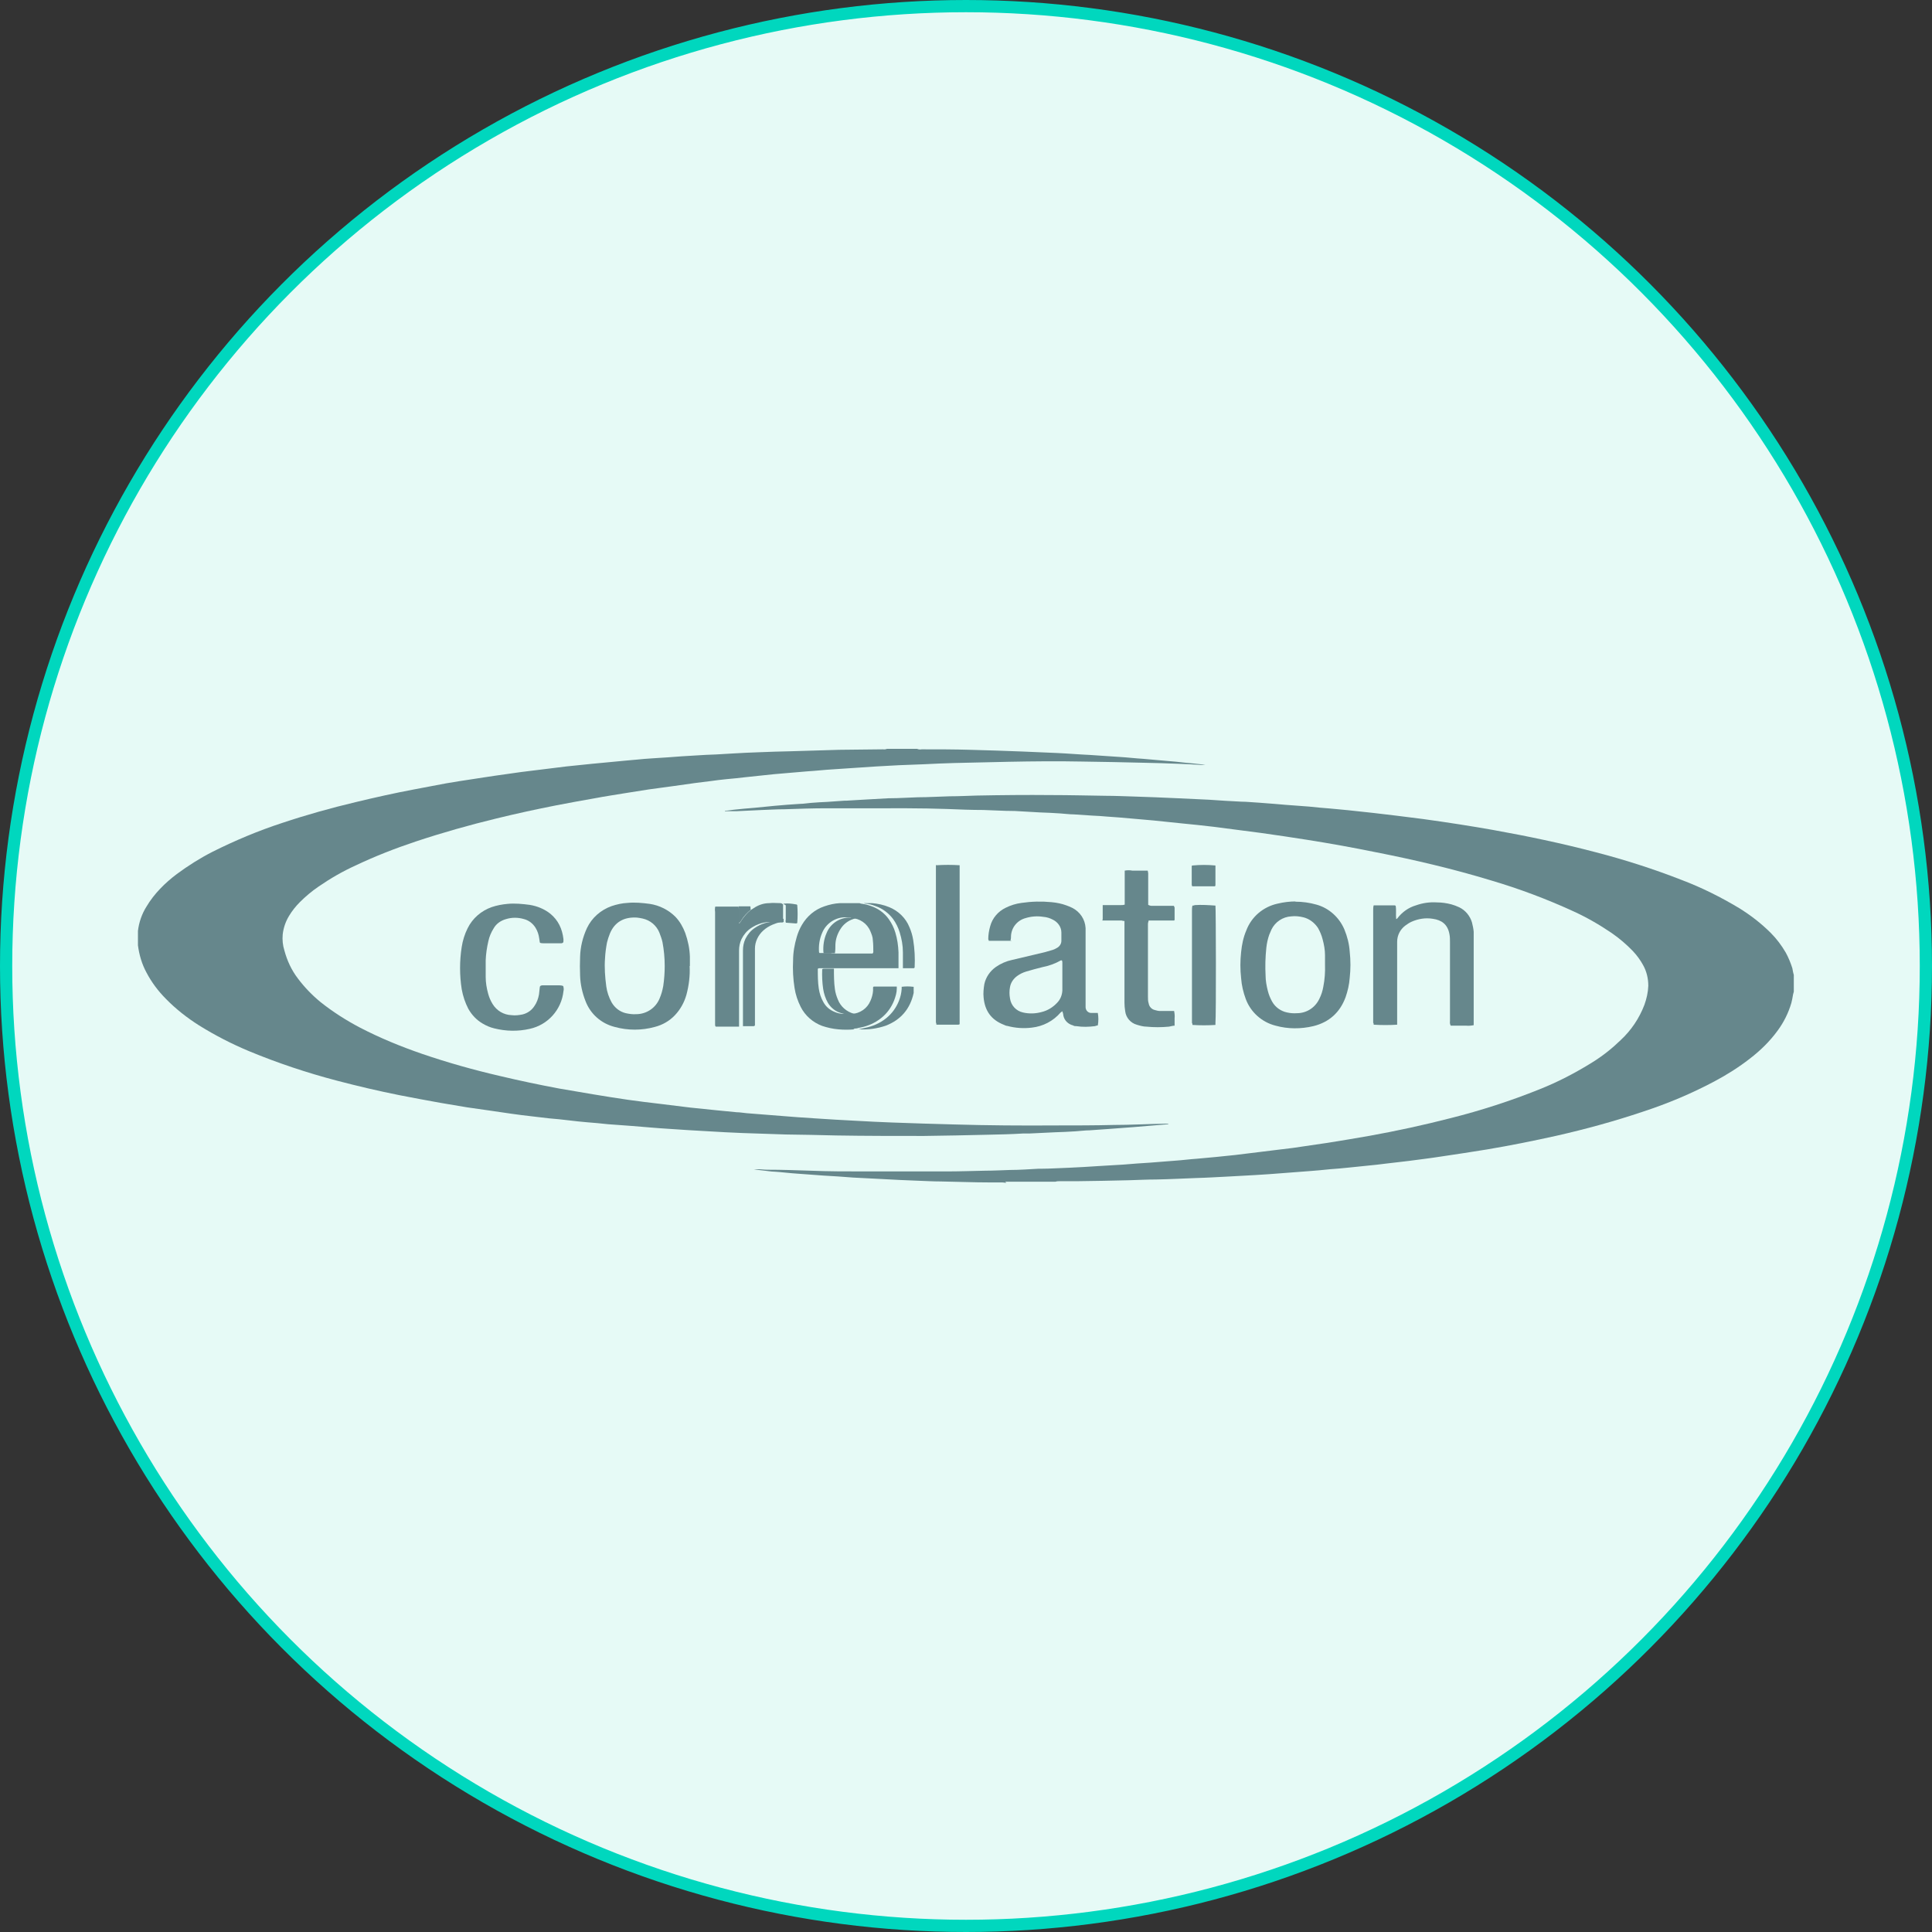 <?xml version="1.0" encoding="UTF-8"?><svg id="Layer_2" xmlns="http://www.w3.org/2000/svg" viewBox="0 0 79 79"><rect x="0" y="0" width="79" height="79" fill="#333333" stroke="none"/><defs><style>.cls-1{fill:#66878c;}.cls-2{fill:#e6faf6;stroke:#00d7be;stroke-miterlimit:10;stroke-width:.5px;}</style></defs><g id="Layer_1-2"><circle class="cls-2" cx="39.5" cy="39.5" r="39.25"/><g id="MONO"><path class="cls-1" d="m32.13,37.72s-.02-.07,0-.11v-.59s-.06-.05-.1-.05c0,0,.02-.02.03-.02.16-.02.32,0,.48.03.02,0,.04,0,.06.03.02.24.02.49,0,.73-.02.02-.04.02-.06.02l-.39-.03h-.01Z"/><path class="cls-1" d="m41.15,48.37s-.11-.02-.16-.02h-.52c-.67,0-1.33-.03-2-.04-.31,0-.63-.02-.94-.03-.5-.02-1-.04-1.49-.07l-1.17-.06c-.39-.03-.79-.06-1.19-.08-.36-.03-.72-.05-1.09-.08-.31-.02-.61-.06-.92-.08-.14,0-.27-.03-.4-.04-.15-.02-.3-.03-.45-.06h.18c.12,0,.25.02.37.02.59,0,1.18.02,1.77.04.73.03,1.46.03,2.19.03,1.13,0,2.26,0,3.38,0,.53,0,1.05-.02,1.58-.03.34,0,.68-.02,1.02-.03.38,0,.77-.03,1.15-.05h.1c.38,0,.76-.03,1.14-.04.41-.02.82-.04,1.23-.07.34-.02.67-.04,1.01-.06.37-.03.73-.06,1.1-.08.34-.03.68-.05,1.02-.08.3-.02.59-.06.89-.08l.76-.07c.26-.03.52-.05.78-.08.33-.04.66-.08.98-.12.46-.06.92-.11,1.39-.17.48-.07.96-.14,1.43-.21.58-.09,1.15-.19,1.73-.29,1.11-.2,2.21-.44,3.3-.72,1.23-.31,2.44-.7,3.61-1.17.76-.3,1.49-.68,2.18-1.11.42-.26.81-.57,1.16-.91.43-.4.76-.89.97-1.44.09-.25.15-.51.16-.78,0-.3-.07-.6-.22-.86-.11-.2-.25-.39-.41-.56-.26-.27-.55-.52-.87-.74-.5-.34-1.02-.64-1.57-.89-1.09-.5-2.21-.92-3.36-1.26-1.55-.47-3.12-.84-4.7-1.15-.93-.19-1.87-.36-2.82-.51-.62-.1-1.25-.19-1.88-.28-.64-.08-1.28-.17-1.92-.25-.44-.05-.87-.1-1.31-.14-.39-.04-.78-.08-1.16-.12-.3-.03-.6-.05-.91-.08-.33-.03-.67-.06-1-.08-.2-.02-.4-.03-.6-.04l-.76-.05c-.19,0-.38-.03-.57-.04-.27-.02-.54-.03-.81-.04l-1.05-.06h-.05c-.41,0-.81-.03-1.22-.04-.49,0-.97-.02-1.46-.04-1.11-.04-2.21-.03-3.32-.03h-1.61c-.58,0-1.16.02-1.74.04-.3,0-.61.02-.91.03-.36.02-.71.03-1.07.05h-.46s0-.02.01-.02c.12,0,.24-.03.35-.04.29-.03.57-.06.86-.08.27-.03.54-.05.81-.08.34-.03.69-.06,1.04-.08.15,0,.3-.03.45-.04.22-.02.43-.03.65-.04l.71-.05h.08c.28-.02.56-.03.85-.05.3-.02.59-.03.89-.05h.05c.38,0,.76-.03,1.14-.04.43,0,.87-.03,1.3-.04.37,0,.74-.02,1.1-.03,1.02-.02,2.04-.03,3.06-.02.75,0,1.5.02,2.24.03.38,0,.77.02,1.15.03.59.02,1.18.04,1.77.07.43.02.86.04,1.28.06.44.03.89.06,1.33.08.23,0,.46.03.7.04.22.02.43.03.65.05l.47.04c.31.02.63.05.94.07.29.03.58.06.87.08.25.02.5.05.74.07.34.04.68.07,1.02.11.31.04.62.07.93.11.37.05.74.09,1.11.14.5.07,1,.14,1.5.22.46.07.92.15,1.38.23,1.39.25,2.78.54,4.15.9,1.2.31,2.39.69,3.54,1.14.82.31,1.6.7,2.35,1.15.47.29.91.63,1.3,1.02.24.24.44.51.61.8.11.2.2.42.27.64.01.05.02.11.03.16s.02.08.03.12v.68s-.02.07-.03.11c-.02.12-.04.24-.07.35-.12.41-.31.79-.56,1.13-.32.44-.71.82-1.14,1.15-.45.35-.94.66-1.45.93-.94.5-1.92.91-2.93,1.24-1.16.39-2.33.71-3.52.98-.94.21-1.89.4-2.84.56-.63.1-1.25.2-1.88.29-.44.07-.88.12-1.32.18-.31.04-.62.07-.94.11-.24.03-.47.06-.71.08-.26.03-.52.05-.78.08s-.53.05-.79.07c-.3.03-.59.06-.89.08-.35.03-.7.05-1.05.08-.38.03-.77.06-1.15.08-.36.02-.72.04-1.09.06-.43.02-.87.05-1.3.06-.55.02-1.09.05-1.64.06-.36,0-.73.02-1.09.03-.71.02-1.43.03-2.14.04h-.7c-.06,0-.12,0-.18.02h-2.05l.04.06Z"/><path class="cls-1" d="m28.2,39.5c.02.4-.03.79-.13,1.17-.09.32-.25.61-.48.85-.22.23-.5.39-.81.47-.54.15-1.11.15-1.65,0-.55-.14-.99-.53-1.19-1.06-.13-.33-.21-.69-.22-1.04-.01-.25-.01-.51,0-.76.01-.41.11-.81.28-1.18.2-.42.56-.74,1.01-.9.21-.07.43-.12.65-.13.3-.03.61,0,.91.04.4.06.77.25,1.05.53.18.19.31.42.4.66.11.31.18.64.19.97v.38h-.01Zm-1.02,0c0-.33-.03-.65-.09-.97-.03-.14-.08-.27-.13-.4-.12-.29-.37-.5-.68-.57-.08-.02-.16-.03-.24-.04-.51-.03-.9.17-1.1.65-.05.12-.09.25-.12.37-.04.21-.07.43-.08.64-.03.38,0,.77.05,1.15.03.23.11.46.22.66.13.22.33.38.58.44.14.03.28.05.42.04.42,0,.8-.25.96-.64.07-.16.12-.34.15-.51.04-.27.06-.55.06-.82h0Z"/><path class="cls-1" d="m22.07,38.53c0-.06-.02-.11-.02-.15-.02-.16-.07-.31-.15-.44-.11-.18-.28-.31-.48-.36-.24-.07-.49-.07-.72,0-.22.06-.41.19-.52.39-.1.16-.17.33-.21.51-.06.26-.1.52-.11.79v.68c0,.23.04.46.1.68.04.15.1.29.18.42.17.28.46.45.78.46.15.02.3,0,.45-.03.2-.05.37-.17.48-.34.1-.14.16-.31.19-.48l.03-.27c0-.07.03-.09.1-.1h.7s.11,0,.16.03c.02.07.03.14.01.21-.08.76-.64,1.38-1.38,1.54-.48.11-.97.1-1.45-.02-.17-.04-.33-.11-.48-.2-.24-.14-.44-.35-.58-.6-.13-.25-.22-.52-.27-.8-.09-.57-.09-1.16,0-1.73.04-.26.12-.52.24-.76.2-.41.56-.72.99-.87.21-.07.42-.11.64-.13.3-.03.61,0,.91.04.31.05.6.17.84.36.33.27.49.62.54,1.04v.08c0,.06-.02.08-.08.09h-.75s-.09,0-.13-.02v-.02Z"/><path class="cls-1" d="m34.93,42.09c-.22.02-.43.02-.65,0-.23-.02-.45-.07-.66-.14-.38-.14-.7-.42-.88-.78-.12-.24-.21-.5-.25-.77-.06-.37-.08-.75-.06-1.13,0-.33.06-.65.15-.96.05-.17.12-.34.21-.49.21-.36.53-.63.92-.76.2-.07.42-.12.63-.13h.81s.04.02.06.02c.14.02.28.05.41.1.29.1.54.28.72.53.12.17.21.35.27.55.08.26.12.54.13.81v.65h-2.82s-.05,0-.08,0h-.34s-.05,0-.06.03c0,.27,0,.54.04.8.03.2.09.39.19.56.1.18.25.31.44.39.13.06.27.09.41.09h.31c.33-.02.63-.22.76-.53.06-.13.1-.28.11-.42,0-.04,0-.08,0-.13,0-.02.02-.04.04-.04h.93v.08c0,.17-.05.33-.11.49-.11.28-.29.53-.53.72-.25.2-.55.33-.86.39-.04,0-.08.02-.13.03s-.1,0-.14.03l.02.02Zm-.12-4.55s-.02-.03-.04-.03h-.26c-.39.02-.74.27-.89.63-.11.25-.15.52-.13.79,0,0,0,.02.02.04h.45s.09.03.14.02h1.58s.03-.04.03-.06c0-.16,0-.32-.02-.49,0-.12-.05-.24-.1-.36-.13-.32-.44-.53-.78-.54Z"/><path class="cls-1" d="m32.02,37.57v-.59s-.06-.05-.1-.05c-.16,0-.31-.02-.47,0-.23,0-.45.08-.64.21l-.11.07c-.15.12-.27.26-.38.42-.02.04-.05.09-.08.12-.03,0-.03-.03-.03-.04v-.53s0-.08-.01-.11h-.94s-.01,0-.02.02c-.01.07-.01.14,0,.21v4.61s0,.05.03.07h.95v-3.11c0-.16.03-.32.1-.47.09-.18.22-.34.39-.45.25-.17.54-.26.84-.25h.15s.03.02.04.02c.08,0,.16,0,.23,0,.03,0,.06,0,.08-.04,0-.04-.02-.07,0-.11h-.02Z"/><path class="cls-1" d="m30.38,41.97v-3.11c0-.16.03-.32.1-.47.09-.18.22-.34.39-.45.25-.17.54-.26.84-.25h.15s.03.02.04.02c-.11.02-.21.06-.31.1-.14.06-.27.14-.38.24-.21.19-.34.46-.34.74v3.14s-.04.04-.06.03h-.43Z"/><path class="cls-1" d="m36.92,39.59v-.65c0-.28-.05-.55-.13-.81-.06-.2-.15-.38-.27-.55-.18-.24-.43-.43-.72-.53-.13-.05-.27-.09-.41-.1-.02,0-.04,0-.06-.02h.33c.24.02.47.07.69.16.38.15.69.45.84.83.07.16.12.33.15.51.06.37.08.75.06,1.13h0s-.02.03-.03.03h-.45Z"/><path class="cls-1" d="m35.01,41.48h-.31c-.14,0-.28-.04-.41-.09-.19-.08-.34-.22-.44-.39-.1-.18-.16-.37-.19-.56-.04-.27-.05-.53-.04-.8,0-.02.04-.03.06-.03h.34s.05,0,.08,0c0,.28,0,.56.04.84.02.14.06.28.12.42.11.29.36.5.65.58.03,0,.07,0,.09.04v-.02Z"/><path class="cls-1" d="m35.1,42.09s.09-.02.14-.03.08-.02.13-.03c.31-.06.61-.19.86-.39.24-.19.42-.44.53-.72.06-.15.1-.32.11-.49v-.08c.16-.02.31-.02.47,0h.02c0,.09,0,.17,0,.25-.14.65-.52,1.1-1.14,1.34-.35.12-.72.17-1.08.15h-.03Z"/><path class="cls-1" d="m30.68,37.06h-.48s.02.07.01.11v.53s0,.03.03.04c.03-.04.06-.08.08-.12.1-.16.23-.3.38-.42-.02-.04,0-.09-.02-.14Z"/><path class="cls-1" d="m34.98,37.55l-.09.03c-.22.07-.41.22-.53.42-.12.19-.19.4-.2.62,0,.12,0,.24-.02.36h-.45s-.02-.03-.02-.04c-.02-.27.02-.54.13-.79.15-.37.5-.61.89-.63h.26s.03,0,.04.03h0Z"/><path class="cls-1" d="m37.5,30.62c.06.03.13.03.19.02.66,0,1.32,0,1.98.02.71.02,1.43.04,2.14.07.47.02.93.04,1.4.06.45.02.91.06,1.36.08.39.03.79.05,1.19.08.34.02.67.06,1,.08.3.03.6.05.91.08.28.02.55.05.82.08l.32.03c.16.02.32.03.48.06h-.14c-.34-.02-.67-.04-1.01-.05-.45-.02-.9-.03-1.35-.04-.85-.02-1.7-.04-2.55-.05-1-.02-2.01-.01-3.01.01-.74.02-1.47.03-2.21.05-.41.01-.82.03-1.23.05-.35.01-.69.03-1.04.04-.3.02-.61.03-.91.05l-.6.04c-.4.03-.8.05-1.2.08-.34.02-.68.06-1.02.08-.31.03-.63.05-.94.08-.28.02-.56.05-.84.08l-.76.08c-.26.03-.52.06-.77.08-.22.02-.44.05-.66.08s-.43.05-.64.08c-.28.04-.57.08-.85.12-.34.05-.69.09-1.03.14-.32.05-.63.1-.95.15-.42.07-.83.13-1.25.21-.53.09-1.05.19-1.58.29-.82.16-1.64.34-2.46.54-1.11.27-2.21.58-3.29.94-.84.28-1.66.6-2.46.98-.53.24-1.03.53-1.51.86-.28.19-.54.41-.77.64-.17.17-.32.36-.44.56-.14.23-.23.49-.26.76-.02.22,0,.44.07.66.11.41.29.8.55,1.14.27.36.58.68.92.96.5.4,1.05.75,1.62,1.05.81.42,1.66.77,2.53,1.07,1.05.36,2.12.66,3.2.91.8.19,1.61.36,2.41.51.47.08.94.16,1.41.24s.93.15,1.4.22c.44.06.89.12,1.34.17.41.05.82.1,1.22.15.36.04.71.07,1.07.11l.82.08c.14,0,.28.03.42.04.46.04.93.07,1.39.11.46.04.92.07,1.38.1.56.04,1.13.07,1.7.1.49.03.97.05,1.46.07.85.03,1.7.06,2.55.08,1.38.04,2.76.05,4.15.04.79,0,1.58,0,2.37-.02.69,0,1.38-.04,2.06-.05h.17s0,.02,0,.02l-.36.03c-.36.03-.72.06-1.08.09s-.71.05-1.07.08c-.24.02-.48.03-.71.05-.19,0-.38.03-.57.04-.28.02-.56.03-.85.04l-1.04.05h-.26c-.48.03-.95.04-1.43.05-.87.02-1.74.04-2.62.05-1.2,0-2.4,0-3.59-.02-.69-.02-1.38-.03-2.06-.04-.59-.02-1.19-.04-1.79-.06-.45-.02-.91-.04-1.36-.07-.54-.03-1.08-.06-1.62-.1-.51-.03-1.03-.08-1.54-.12-.32-.02-.64-.05-.96-.07-.29-.03-.57-.06-.86-.08-.25-.02-.51-.05-.76-.08s-.53-.06-.79-.08c-.23-.03-.45-.05-.68-.08-.29-.03-.58-.07-.87-.11-.27-.04-.55-.08-.82-.12-.33-.05-.65-.09-.98-.14-.36-.06-.72-.12-1.07-.18-.57-.1-1.14-.21-1.71-.32-.85-.17-1.7-.37-2.54-.59-1.22-.32-2.42-.72-3.58-1.2-.72-.3-1.4-.65-2.06-1.06-.49-.31-.95-.67-1.35-1.08-.32-.32-.59-.68-.8-1.08-.19-.35-.3-.73-.35-1.12v-.58c.04-.35.16-.7.35-1,.16-.27.35-.51.56-.73s.44-.42.68-.6c.46-.34.95-.65,1.46-.91.92-.46,1.87-.86,2.85-1.18.99-.33,1.99-.61,3-.85.79-.19,1.59-.37,2.39-.52.44-.08.88-.17,1.32-.25.36-.06.72-.12,1.07-.17.3-.05.61-.09.92-.14.35-.05.71-.1,1.06-.15.29-.04.59-.07.89-.11.32-.04.64-.08.97-.12.36-.04.71-.07,1.07-.11.46-.04.92-.09,1.37-.13.15-.01.3-.03.45-.04.2-.02.41-.04.61-.05s.41-.03.62-.04c.39-.03.79-.06,1.19-.08.27-.02.54-.03.81-.04l.68-.04c.36-.02.71-.04,1.07-.05.43-.02.86-.03,1.28-.04.67-.02,1.33-.04,2-.06.6-.01,1.2-.01,1.8-.02.05.01.11,0,.16-.02h1.24Z"/><path class="cls-1" d="m41.36,38.47h-.93s0-.04-.02-.06c0-.18.03-.37.08-.54.09-.33.32-.6.63-.75.2-.1.42-.17.65-.2.41-.06.82-.07,1.23-.03.21.02.41.06.6.13.08.03.16.06.24.1.32.16.53.47.55.83,0,.12,0,.24,0,.36v2.87c0,.13.1.24.23.24h.16s.07,0,.11,0c.03.17.03.34,0,.51-.04,0-.08.02-.12.03-.25.03-.5.04-.75,0-.05,0-.1,0-.14-.03-.2-.05-.36-.2-.4-.41,0-.05-.02-.1-.04-.17-.02.02-.05.03-.07.05-.3.35-.72.57-1.18.62-.33.04-.67.02-1-.07-.05,0-.1-.03-.15-.05-.51-.2-.77-.57-.82-1.11-.02-.18,0-.37.03-.55.06-.28.23-.53.47-.7.2-.14.43-.24.67-.29.45-.11.91-.21,1.35-.32.1-.03.21-.06.31-.09.06-.02.12-.05.17-.08.11-.06.18-.17.18-.29,0-.11,0-.23,0-.34,0-.22-.14-.42-.34-.52-.13-.07-.26-.11-.4-.12-.24-.04-.49-.02-.72.05-.34.09-.58.38-.6.73,0,.06,0,.12-.02.18v.03h.03Zm2.06.8h-.04c-.23.13-.47.22-.73.27-.24.06-.47.12-.7.19-.13.04-.25.1-.36.18-.15.11-.26.27-.29.45-.03.15-.03.31,0,.47.04.28.25.51.53.57.25.06.52.05.77-.02.24-.06.45-.19.62-.37.14-.14.21-.32.22-.51v-1.14s0-.06-.02-.09h0Z"/><path class="cls-1" d="m52.97,36.87c.29,0,.58.04.86.12.51.14.93.52,1.14,1.01.12.29.2.6.22.91.04.36.04.72,0,1.08-.02.27-.08.53-.17.79-.23.62-.67,1.02-1.32,1.18-.51.12-1.04.12-1.54-.02-.56-.14-1.02-.55-1.22-1.09-.1-.27-.17-.56-.19-.85-.04-.36-.04-.71,0-1.07.03-.3.09-.6.21-.88.21-.56.69-.97,1.28-1.1.25-.06.5-.09.75-.09h-.02Zm1.21,2.58v-.39c0-.22-.04-.44-.1-.66-.04-.16-.11-.32-.19-.46-.14-.21-.35-.37-.59-.43-.16-.04-.33-.06-.5-.04-.35.02-.66.23-.81.54-.03.07-.06.14-.09.21-.06.17-.1.35-.12.54-.04.38-.05.76-.03,1.13,0,.21.04.42.09.62.04.16.1.31.18.45.13.23.36.39.61.44.13.03.27.04.4.03.4,0,.75-.23.92-.59.08-.16.13-.32.16-.49.06-.3.08-.6.07-.91h0Z"/><path class="cls-1" d="m57.13,41.9c-.32.02-.64.02-.96,0,0-.03,0-.06-.02-.08v-4.59c0-.07,0-.14.02-.21.02,0,.04,0,.07,0h.78s.03,0,.05.02c.03.17,0,.35.02.54.02,0,.04-.02.05-.03.19-.25.45-.44.76-.53.28-.1.57-.14.86-.12.2,0,.4.03.59.08.11.03.21.07.32.12.25.12.44.35.52.62.03.13.06.25.07.38,0,.11,0,.23,0,.34v3.48c-.1.02-.21.03-.31.02h-.63c-.03-.06-.04-.12-.03-.18v-3.23c0-.11,0-.22-.02-.32-.07-.42-.33-.59-.68-.64-.3-.05-.6,0-.87.12-.09.04-.18.1-.26.16-.21.16-.33.4-.33.66v3.42h0v-.02Z"/><path class="cls-1" d="m45.09,37.59v-.58s.09,0,.13,0h.6c.06,0,.11,0,.17-.02,0-.16,0-.31,0-.47v-.92c.1-.02.21-.02.31,0h.63s.03.11.02.17v1.23s.08.04.13.04h.92s.02.04.03.07v.49s0,.03-.02.04h-1.04s-.04.12-.03.18v2.94c0,.09,0,.18.03.27.02.13.12.24.25.27.07.02.14.04.21.04h.58c.02.1.03.2.02.3v.3c-.08,0-.16.03-.23.04-.31.03-.62.03-.92,0-.13,0-.27-.04-.4-.08-.25-.07-.44-.29-.47-.55-.02-.12-.03-.24-.03-.35v-3.34s-.07,0-.11-.02h-.79v-.03Z"/><path class="cls-1" d="m38.29,35.38c.32-.02.64-.02.95,0,0,.03,0,.06,0,.09v6.41s-.04.02-.05.02h-.9s0-.06-.02-.09v-6.44h.01Z"/><path class="cls-1" d="m49.7,37.02c.02.13.03,4.52,0,4.81,0,.03,0,.05,0,.08-.31.02-.63.02-.94,0,0-.03,0-.06-.02-.08v-4.6c0-.07,0-.13.02-.2.03,0,.06,0,.09-.02.28-.02.57,0,.85.02h0Z"/><path class="cls-1" d="m48.76,35.39c.31-.03.63-.03.94,0,0,.02,0,.04,0,.06v.74s0,.03-.02.05h-.93s-.02-.04-.02-.06v-.74s0-.03,0-.04h.01Z"/></g></g></svg>